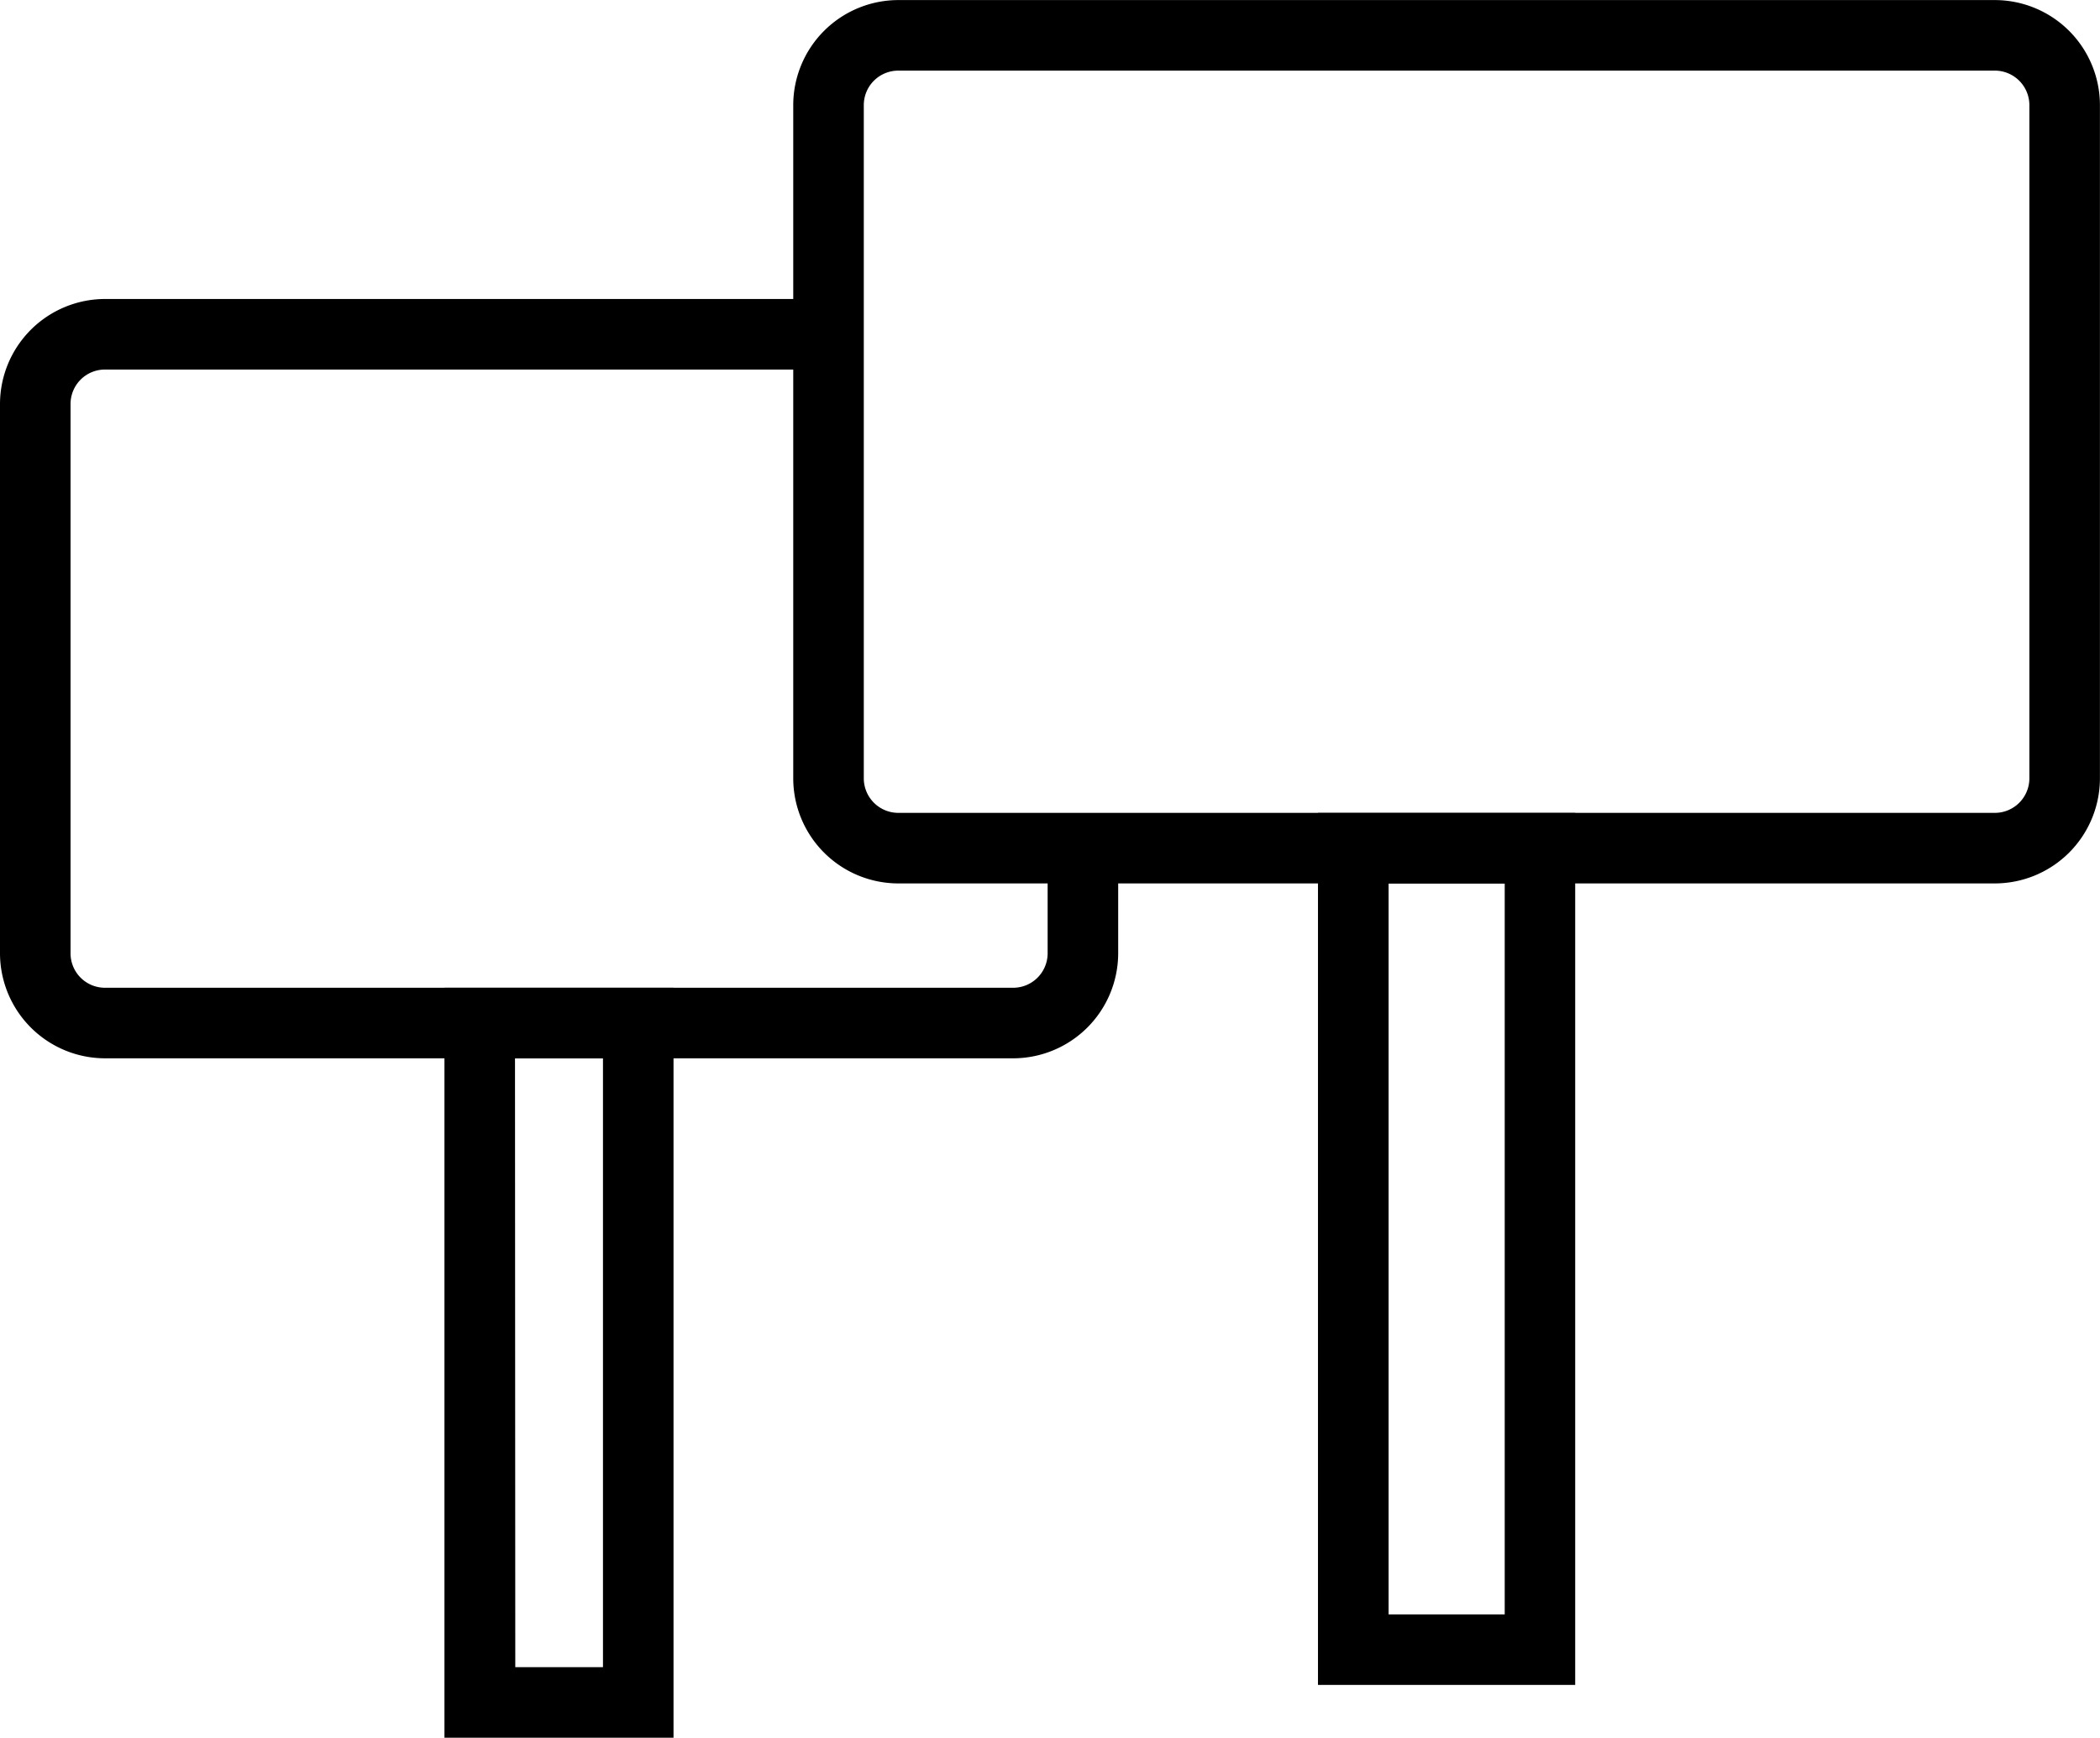 <svg xmlns="http://www.w3.org/2000/svg" xmlns:xlink="http://www.w3.org/1999/xlink" width="29.767" height="24.63" viewBox="0 0 29.767 24.63">
  <defs>
    <clipPath id="clip-path">
      <rect id="Rectangle_1169" data-name="Rectangle 1169" width="29.767" height="24.63" transform="translate(0 0)" fill="none"/>
    </clipPath>
  </defs>
  <g id="Group_1938" data-name="Group 1938" transform="translate(0 0.001)">
    <g id="Group_1657" data-name="Group 1657" clip-path="url(#clip-path)">
      <path id="Path_8435" data-name="Path 8435" d="M14.361,15H1.488A1.491,1.491,0,0,1,0,13.512V5.726A1.491,1.491,0,0,1,1.488,4.237H11.744v1H1.488A.488.488,0,0,0,1,5.726v7.786A.488.488,0,0,0,1.488,14H14.361a.489.489,0,0,0,.489-.489V11.941h1v1.571A1.491,1.491,0,0,1,14.361,15"/>
      <path id="Path_8436" data-name="Path 8436" d="M28.277,12.521H12.733a1.491,1.491,0,0,1-1.489-1.489V1.489A1.491,1.491,0,0,1,12.733,0H28.277a1.491,1.491,0,0,1,1.489,1.489v9.543a1.491,1.491,0,0,1-1.489,1.489M12.733,1a.489.489,0,0,0-.489.489v9.543a.49.49,0,0,0,.489.489H28.277a.49.49,0,0,0,.489-.489V1.489A.49.49,0,0,0,28.277,1Z"/>
      <path id="Path_8437" data-name="Path 8437" d="M9.547,24.63H6.3V14H9.547Zm-2.243-1H8.547V15H7.3Z"/>
      <path id="Path_8438" data-name="Path 8438" d="M22.328,23.882H18.682V11.522h3.646Zm-2.645-1h1.646V12.522H19.683Z"/>
    </g>
  </g>
</svg>
